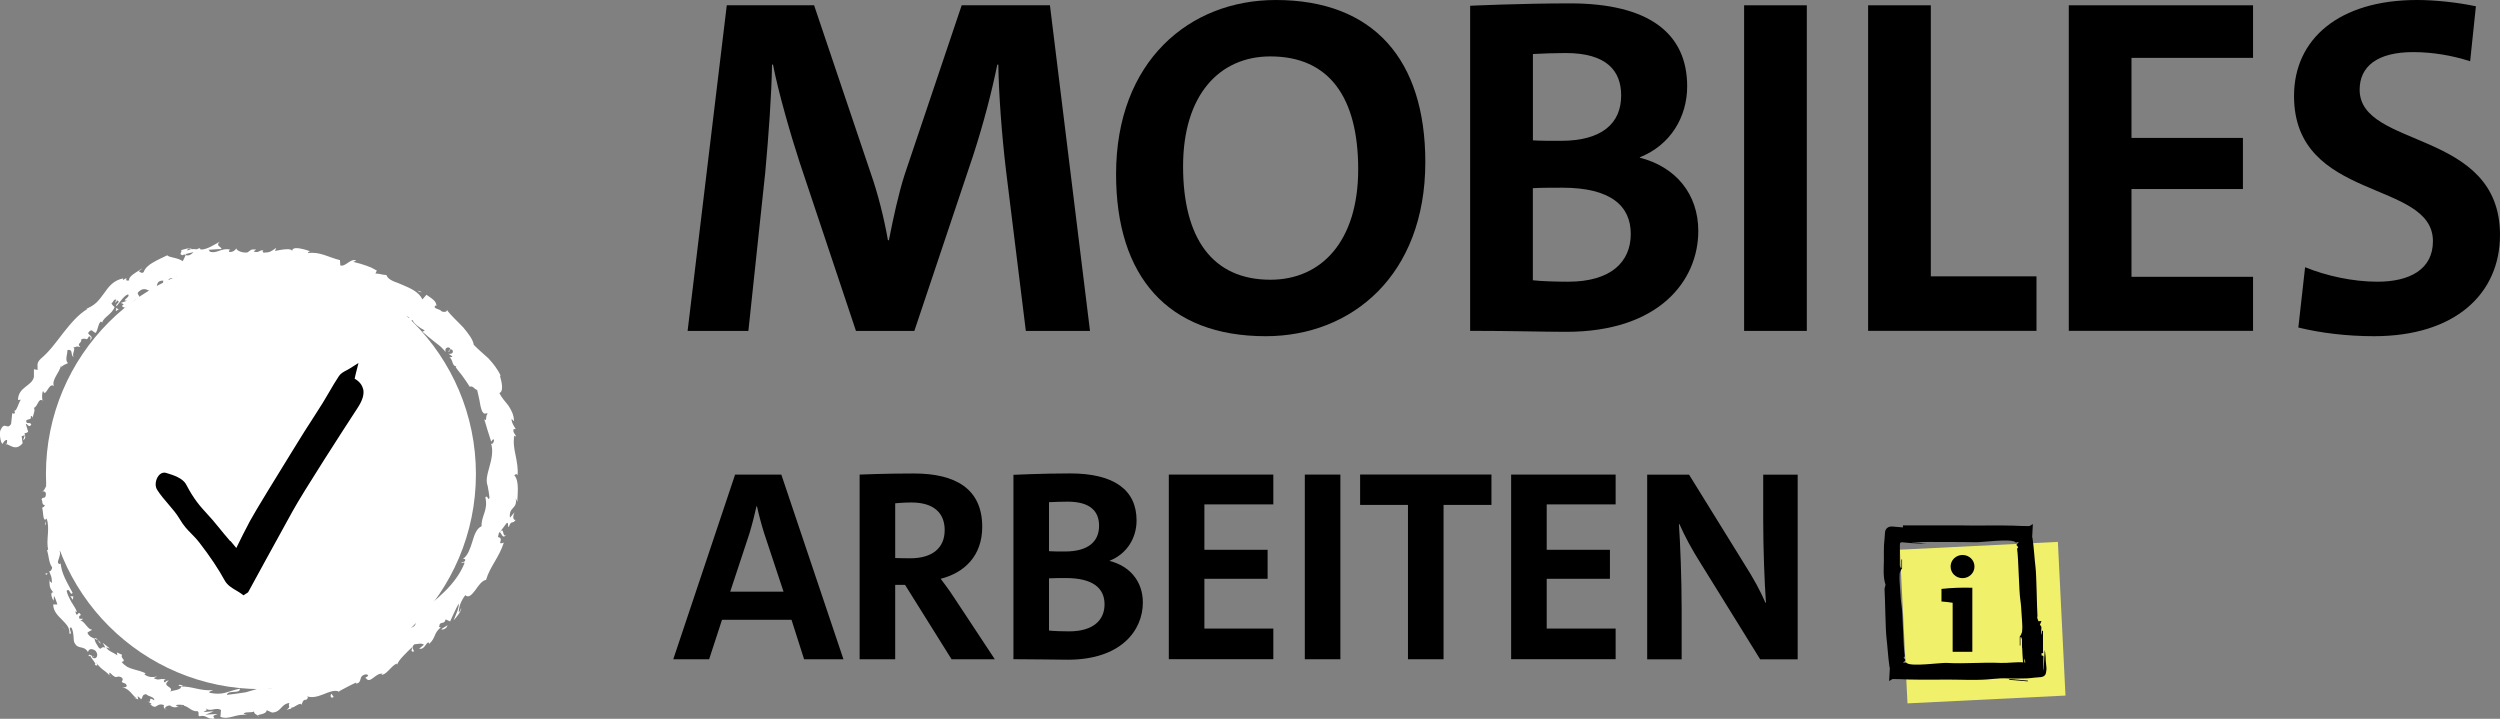 <?xml version="1.0" encoding="UTF-8"?>
<svg id="Ebene_2" data-name="Ebene 2" xmlns="http://www.w3.org/2000/svg" viewBox="0 0 429.43 123.47">
  <rect x="0" y="0" width="429.43" height="123.47" fill="#808080" stroke="none"/>
  <defs>
    <style>
      .cls-1 {
        fill: #000;
      }

      .cls-1, .cls-2, .cls-3 {
        stroke-width: 0px;
      }

      .cls-2 {
        fill: #f1f06a;
      }

      .cls-3 {
        fill: #fff;
      }
    </style>
  </defs>
  <g id="Ebene_7" data-name="Ebene 7">
    <g>
      <g>
        <path class="cls-1" d="M176.21,56.84l-3.4-27.51c-.75-6.3-1.24-13.09-1.33-18.23h-.17c-.99,4.81-2.32,9.94-4.14,15.58l-10.11,30.16h-10.03l-9.69-29c-1.49-4.56-3.65-12.01-4.56-16.74h-.17c-.08,5.22-.58,12.1-1.16,18.48l-2.9,27.26h-10.44L124.84.91h15l9.78,29c1.16,3.31,2.24,7.54,2.9,11.35h.17c.75-3.81,1.66-8.04,2.73-11.35L165.19.91h15.16l6.88,55.93h-11.02Z"/>
        <path class="cls-1" d="M217.4,57.75c-16.82,0-25.69-10.27-25.69-27.84,0-19.39,12.59-29.91,27.43-29.91,16.82,0,25.69,10.27,25.69,27.84,0,19.39-12.59,29.91-27.42,29.91ZM218.22,9.69c-8.78,0-15,6.63-15,18.89s4.97,19.47,15,19.47c8.78,0,15.08-6.63,15.08-18.97s-4.97-19.39-15.08-19.39Z"/>
        <path class="cls-1" d="M252.53.99s8.78-.41,17.15-.41c13.42,0,20.13,5.05,20.13,14.25,0,5.3-2.9,10.11-8.12,12.18v.08c6.13,1.57,10.03,6.21,10.03,12.59,0,8.45-6.63,17.32-22.7,17.32-3.81,0-9.45-.17-16.49-.17V.99ZM263.3,24.11c1.33.08,2.73.08,4.81.08,7.04,0,10.36-2.98,10.36-7.79,0-4.23-2.49-7.29-9.53-7.29-1.91,0-3.89.08-5.63.17v14.83ZM263.3,48.14c1.33.17,4.14.25,6.05.25,7.37,0,10.77-3.4,10.77-8.2s-3.4-7.95-11.77-7.95c-.99,0-3.89,0-5.05.08v15.83Z"/>
        <path class="cls-1" d="M299.59,56.84V.91h10.77v55.93h-10.77Z"/>
        <path class="cls-1" d="M320.89,56.84V.91h10.77v46.56h18.15v9.36h-28.92Z"/>
        <path class="cls-1" d="M355.36,56.84V.91h31.65v9.03h-20.88v13.75h19.14v8.78h-19.14v15.08h20.88v9.28h-31.65Z"/>
        <path class="cls-1" d="M424.3,10.52c-3.07-.99-6.46-1.57-9.78-1.57-6.21,0-9.2,2.49-9.2,6.46,0,10.19,24.11,6.71,24.11,24.94,0,10.11-7.71,17.4-21.63,17.4-4.81,0-9.28-.58-13.01-1.49l1.16-10.36c3.65,1.49,8.2,2.49,12.43,2.49,5.47,0,9.53-2.07,9.53-6.96,0-10.61-23.86-6.71-23.86-24.94,0-9.78,7.71-16.49,21.13-16.49,3.07,0,6.96.41,10.11,1.08l-.99,9.45Z"/>
        <path class="cls-1" d="M138.12,113.24l-2.16-6.77h-11.94l-2.21,6.77h-6.16l10.62-31.72h7.94l10.67,31.72h-6.77ZM131.3,91.72c-.52-1.65-.94-3.24-1.27-4.75h-.09c-.33,1.5-.75,3.15-1.22,4.7l-3.29,9.96h9.16l-3.29-9.92Z"/>
        <path class="cls-1" d="M163.45,113.24l-7.99-12.78h-1.69v12.78h-6.11v-31.72s4.37-.19,9.31-.19c7.24,0,11.75,2.68,11.75,9.16,0,5.03-3.1,7.9-7.14,8.93,0,0,1.36,1.74,2.44,3.43l6.86,10.39h-7.43ZM153.77,95.85s1.36.05,2.58.05c3.76,0,5.92-1.74,5.92-4.84,0-2.91-1.83-4.75-5.73-4.75-1.32,0-2.77.14-2.77.14v9.4Z"/>
        <path class="cls-1" d="M174.08,81.56s4.98-.24,9.73-.24c7.61,0,11.42,2.87,11.42,8.08,0,3.01-1.65,5.73-4.61,6.91v.05c3.48.89,5.69,3.52,5.69,7.14,0,4.79-3.76,9.82-12.88,9.82-2.16,0-5.36-.09-9.35-.09v-31.68ZM180.19,94.68c.75.05,1.55.05,2.73.05,3.99,0,5.87-1.69,5.87-4.42,0-2.4-1.41-4.14-5.4-4.14-1.08,0-2.21.05-3.2.09v8.41ZM180.19,108.31c.75.09,2.35.14,3.43.14,4.18,0,6.11-1.93,6.11-4.65s-1.93-4.51-6.67-4.51c-.56,0-2.21,0-2.87.05v8.98Z"/>
        <path class="cls-1" d="M200.77,113.24v-31.72h17.95v5.12h-11.84v7.8h10.86v4.98h-10.86v8.55h11.84v5.26h-17.95Z"/>
        <path class="cls-1" d="M224.13,113.24v-31.72h6.11v31.72h-6.11Z"/>
        <path class="cls-1" d="M247.96,86.73v26.51h-6.11v-26.51h-8.22v-5.22h22.56v5.22h-8.22Z"/>
        <path class="cls-1" d="M259.57,113.24v-31.72h17.95v5.12h-11.84v7.8h10.86v4.98h-10.86v8.55h11.84v5.26h-17.95Z"/>
        <path class="cls-1" d="M302.34,113.24l-9.96-16.07c-1.83-2.87-2.96-5.03-3.9-7.14h-.09c.23,3.2.47,9.45.47,14.57v8.65h-5.92v-31.72h7.19l9.31,15.04c1.88,2.96,2.96,4.98,3.81,6.96h.09c-.24-3.48-.47-9.07-.47-14.29v-7.71h5.92v31.72h-6.44Z"/>
      </g>
      <g>
        <g>
          <circle class="cls-3" cx="44.82" cy="81.44" r="36.93"/>
          <path class="cls-1" d="M62.37,66.85c-.15-.68-.58-1.26-1.3-1.71l-.15-.09c.04-.16.07-.31.1-.46.03-.16.07-.32.11-.47l.45-1.77-1.54.97c-.15.1-.33.19-.5.28-.49.26-1,.52-1.31.98-.61.91-1.16,1.86-1.69,2.77-.36.62-.72,1.24-1.1,1.85-.62.99-1.26,1.98-1.89,2.97-.78,1.2-1.58,2.44-2.33,3.68-.27.44-.72,1.18-1.29,2.09-2.26,3.67-6.05,9.8-7.01,11.59-.82,1.53-1.59,3.09-2.33,4.6l-1.01-1.22-.03.05c-.05-.06-.11-.13-.16-.19-.64-.75-1.25-1.46-1.83-2.2-.75-.95-1.38-1.64-1.99-2.31-1.18-1.29-2.21-2.4-3.59-5.03-.6-1.13-2.25-1.64-3.45-2-.47-.14-.96.05-1.31.51-.47.61-.68,1.66-.24,2.37.55.88,1.25,1.69,1.92,2.47.72.84,1.41,1.64,1.93,2.52.73,1.25,1.36,1.88,2.02,2.55.44.45.9.91,1.45,1.62,1.82,2.37,3.19,4.41,4.3,6.44.45.82,1.26,1.3,1.98,1.72.3.18.59.35.84.53l.4.3.79-.51.09-.16c.05-.09,5-9.18,7.57-13.8,1.93-3.48,8.48-13.63,11.16-17.73.85-1.29,1.15-2.32.96-3.22Z"/>
        </g>
        <g>
          <path class="cls-3" d="M31,56.58c.04-.22-.24-.52-.53-.23l.11.72.43-.49Z"/>
          <path class="cls-3" d="M28.08,57.02c-.23.53-.37,1.29.22,1.63.04-.78.28-.62.29-1.53.3-.29.71-.2.78.04.03-.22.6-.22.56-.69-.71-.15-1.29.2-1.64.93-.2-.04-.18-.26-.22-.38Z"/>
          <path class="cls-3" d="M7.89,89.48l.07-.26c-.04.07-.06.16-.07.26Z"/>
          <path class="cls-3" d="M16.17,112.79c-.15-.12-.26-.13-.31-.1.16.1.3.17.31.1Z"/>
          <path class="cls-3" d="M19.04,116.23c-.07-.07-.12-.13-.18-.2.04.11.1.2.18.2Z"/>
          <path class="cls-3" d="M7.89,89.48l-.19.68c.22.04.15-.35.19-.68Z"/>
          <path class="cls-3" d="M24.6,61.44c.09-.11.14-.22.17-.35-.07.09-.14.17-.22.25.02.03.03.06.05.09Z"/>
          <path class="cls-3" d="M8.6,78.3l.05-.2c-.06-.08-.13-.16-.21-.25l.16.45Z"/>
          <path class="cls-3" d="M12.03,70.29c-.12.16.32.5.49.69-.14-.21-.16-.39-.11-.56-.09-.06-.21-.1-.39-.13Z"/>
          <path class="cls-3" d="M21.71,60.8c.04-.07.08-.15.13-.22-.04.05-.1.14-.13.22Z"/>
          <path class="cls-3" d="M7.36,84.42c-.08,0-.16.03-.21.06.07,0,.14-.02.21-.06Z"/>
          <path class="cls-3" d="M7.44,68.82s-.06-.03-.09-.05c.03.07.06.1.09.05Z"/>
          <path class="cls-3" d="M1.18,76.4v-.14c-.09-.04-.18-.09-.28-.12l.28.26Z"/>
          <path class="cls-3" d="M25.83,121s-.02-.02-.03-.03c-.22-.03-.11,0,.03.03Z"/>
          <path class="cls-3" d="M86.94,91.85c-.73.65-.22-1.49-1.12-.44.25-.06.5,1.36,1.12.44Z"/>
          <path class="cls-3" d="M24.39,61.51c-.08.07-.17.14-.26.21.13-.08.21-.14.26-.21Z"/>
          <path class="cls-3" d="M85.82,91.4h0s-.09.11-.09.11c.04-.04.06-.07.09-.11Z"/>
          <path class="cls-3" d="M44.54,123.16c-.05-.09-.13-.16-.22-.22.01.06.06.12.22.22Z"/>
          <path class="cls-3" d="M30.76,121.48l.32.15c-.12-.08-.22-.12-.32-.15Z"/>
          <path class="cls-3" d="M51.43,121.07c.19,0,.28.07.49-.08-.03-.02-.06-.03-.09-.04-.06.1-.17.16-.4.12Z"/>
          <path class="cls-3" d="M58.37,118.82c-.05-.03-.11-.04-.17-.06-.06.03-.14.07-.21.11l.37-.05Z"/>
          <path class="cls-3" d="M20.41,53.1c-.21-.04-.39-.13-.55-.23.32.26-.4.95.55.23Z"/>
          <path class="cls-3" d="M24.4,61.2c.05.14.05.23-.02.32.06-.05.11-.11.17-.16-.04-.08-.08-.14-.15-.15Z"/>
          <path class="cls-3" d="M50.53,116.73l1.07-.24c-.31.04-.7.13-1.07.24Z"/>
          <path class="cls-3" d="M66.84,52.69l-.24-.06c.08.06.16.09.24.06Z"/>
          <path class="cls-3" d="M54.67,115.43c.25.12.48.16.71.16.03-.06.06-.11.07-.18l-.78.02Z"/>
          <path class="cls-3" d="M19.86,52.87h0s0,0,0,0Z"/>
          <path class="cls-3" d="M15.47,58.49c.72-.7-.18-.84-.34-1.29.72-1.02.79-.02,1.34-.04.39-.67.39-1.54.83-1.91.11.06.22.02.23.22.1-.5.56-.88,1.02-1.29.46-.41.92-.84,1.1-1.4.1.01.16.04.21.08-.34-.21-.59-.5-.72-.73.38-.29.45-.9.87-.6-.24.16-.15.33-.17.53l.28-.46c.75.31-.41.59-.11,1.01.62-.75,1.27-1.82,1.99-2.05.48.5-1.32,1.1-.18,1.1-.36.13-.73.24-1.08.38,1.3.41-.59.32.69.83,1.32-.57,1.14-1.2,2.51-1.7.1-.49-.37-.44-.26-.92.75-.81,1.33-.61,1.81-.38.48.22.86.45,1.36-.28.17-.58,0-1.41,1.19-1.39l-.07.85c1.33-.42.37-1.36,1.96-1.3-.16.37-.98.56-.75.59,1.1.3.51-.61,1.22-.83l.34.61c1.39-.51,2.9-1.36,4.56-1.71-.06.21-.31.47.1.61,1-.37,2.14-.37,3.25-.36,1.12.07,2.22.27,3.22.48l.8-.54c.18.02.32.28.12.39.78.27.06-.37.45-.58.46-.01.58.37.28.53.36-.1.79-.22,1.27-.28.48-.05,1-.08,1.52-.08,1.04,0,2.08.16,2.79.57l-.32.13c1.13.39,1.51-1.01,2.52-.33l-.23.07c1.24.36,2.56.61,3.8.88,1.24.28,2.4.59,3.18,1.36.6-.7,2.26,1.12,2.79.05,1.18,1.01.76,1,2.44,2.18.47.26,1.02-.36,1.69-.2l-.24.57,1.1-.23.12.86c.21.04.43.06.63.12-.19-.17-.36-.47-.24-.62,1.01.18,1.87,1.54,1.74,1.81l2.25.69c-.17.17-.56.06-.9.05,1.39.08-.14.63,1.07.78-.04-.2.27-.26.36-.35.24.64,1.24,1.37,2.1,1.79l-.41.23c.33.25.65.53.97.82.33.28.67.55,1.03.83.35.28.71.56,1.07.84.34.31.64.65.95,1-.29-.63.34-1.03.77-.65l-.34.6c.54,0-.2-.6.66-.37.42.59-.25.84-.67.68l.73.49c-.12.16-.33.08-.55.2.27,0,.39.37.53.74.12.39.27.76.7.75l-.13.15c.51.75,1,1.23,1.33,1.75.36.51.7.98,1.09,1.62.53-.24.69.34,1.27.56.15.55.26,1.16.4,1.77.09.63.21,1.26.45,1.88.56.81.54.12.98.43-.47.22-.08,1.49-.62.92.26.76.37,1.25.54,1.78.18.53.37,1.12.66,2.07.21-.21.27-.47.45-.36.11.36-.18.81-.42.76l-.06-.09c.42,1.25.11,2.66-.25,3.95-.35,1.3-.73,2.47-.29,3.44l-.04-.11c.13.66.23,1.32.32,1.99-.21.87-.31-.58-.71.02.52,2.2-.73,3.17-.65,4.94-.91.42-1.23,1.5-1.59,2.66-.36,1.15-.76,2.38-1.59,2.93l.36.08c.09.56-.44.39-.67.64.26.09.52-.28.55.06-.73,1.81-1.96,3.44-3.4,4.85-1.43,1.43-3.04,2.66-4.62,3.83-1.13.87.59,1.97-1.41,2.46v-.84c-1.83,2.47-4.91,3.48-7.2,5.39.08-.22,0-.4.25-.53-.75-.11-2.05,1-1.9,1.36-.44.16-.25-.27-.59-.33-.67.02-1.16,1.22-1.67.9-.08-.05.1-.21.19-.29-.28.37-1.77.67-1.2,1.03-1.11.2-1.9,1-2.85.99-.34.79-1.89.36-1.81,1.22-.2-.88-2.09-.13-2.65.49.15-.32-.66-.11-.5-.55-.76.18-1.42.5-1.18.93-.84-.37-1.49,0-2.09.33-.3.16-.59.32-.86.33-.28,0-.54-.1-.8-.42-1.11.37-2.21.72-3.29,1.01-1.08.18-2.16.32-3.22.44.1-.9,2.34-.11,2.22-1.06-.97.19-1.75.49-2.55.71-.79.2-1.59.21-2.56.01-.5-.17.34-.36.52-.49-2.03.25-3.72-.69-5.55-.6.03-.08.23-.1.43-.14-.35-.04-.72-.38-.81.04h.35c.38.76-1.68.74-1.86,1.01.95-.92-1.6-.86-.18-1.94-.24,0-.58.09-.63.36-.3-.19-.33-.37.1-.55-1.23-.25-.98.28-2.02-.19.09-.18.33-.15.53-.31-.67.11-1.38.22-2.17-.36.11-.08.08-.26.34-.13-.73-.38-1.44-.54-2.18-.75-.37-.11-.74-.22-1.09-.41-.34-.21-.67-.48-.97-.83.95-.36-.32-.61.07-1.25l-.9-.41.08.51c-.67-.52-1.54-.7-1.93-1.38l.67.22-1.26-1.01.46.83c-.91-.34-.6.74-1.3-.22.21.14-.57-.69-.54-1.32h0c-.46-.17-.95-.36-1.23-.97.08-.27.74-.4.79-.58-.76.05-1.28-1.54-2.15-1.62.23.07.57-.14.6-.23l-.63-.02c-.1-.42-.03-.52.26-.62-.49-1.1-.63.82-.96-.65.09.08.13,0,.31.16-.24-.69-.68-1.24-1.02-1.83-.32-.6-.64-1.19-.78-1.85.56-.61.6.99,1.03.35-.85-1.61-2.01-3.42-2.06-5.26l-.03.34c-1.11-.13.36-1.44-.21-2.37.1.23.61.26.49.21.06-1.33-.5-2.63-.94-4.57l.28.23c.23-.77.05-2,.21-2.8-.27-.24-.21-.71-.61-.43.77-1.25.7-2.4.56-3.58-.05-.59-.06-1.17,0-1.73.07-.56.25-1.1.72-1.55-.06.26.08.65.13.45l.22-1.86c-.48.02-.33.16-.78.45-.2-.3-.28-.89-.15-1.36.07.93.69.2,1.08-.05-.16.01-.26-.15-.41-.17,1.12-.67-.82-.46.17-1.57l.2.16c.06-.52-.09-1.1.24-1.57.59,0,0,.59.38.8.3-.69-.26-1.8.53-2.21,0,.37-.21.79-.22,1.15.89-.41.78-.55,1.11-1.01l-.04.04c.25-.35.56-.67.87-.98l-.32.19c-.36-.75-.15-1.21.12-1.66.29-.45.58-.94.63-1.71-.03,1.52.28.45.72.87.34-.17.79-.45.84-.24-.03-.77.91-.56.85-1.67.17.09.4-.5.7-.08.36-.71-.38-.08-.52-.28.1-.7.79-1.07,1.43-1.54.67-.45,1.29-1,1.63-1.91.87-1.29.64-1.97,1.5-3.19.56-.09.17.81.17.81.75-.32,1.18-.7,1.63-1.32-.01.22.2.24.51.28.43-.39-.12-.8.67-1.04.03.25.1.63.01.98.43-.56.76-1.26,1.23-1.84.35.16-.04.68-.11,1.01.27-.3.63-.69.93-1.04.31-.35.53-.7.48-.99l-.54.12c.23-.18.39.3.26.5-.35.71-.91.42-1.07.28l.34-.41c-1.09-.61-1.54,1.4-2.39,1.96l-.17-.92-.42,1.19c-.31-.03-.73-.3-.4-.71-.85.14-.35.62-1.13.68-.1,0-.1-.06-.07-.13l-.39.68c0-.23-.47-.36-.06-.58-1.31.54-1.17,1.9-1.97,1.77l.05-.11c-1.16,1.45.26.54-.2,2.01-.56-.13-1.13-.26-1.71-.37l.32.55c-.14.12-.43.37-.57.15-.17.8.28.09.29.66-.51.15-.89.65-1.25,1.05-.33.43-.62.77-1.07.55.17.55.81-.47.47.5-.99-.42-.54,1-1.42,1.38-.29-.51.43-.99-.47-.6.41.91-1.09,1.25-1.33,1.97.3.21.16.57-.1,1.03-.14.23-.29.49-.45.75-.13.28-.25.58-.33.87-.16-.17-1.41,1.82-1.96,2.83l-.1-.07c.63.47.06,1.49-.02,2.33-.4-.15-.57-.36-.59-.85-.1.25-.16.51-.23.77.18.25.24.52.19,1.04l-.48-.33c-.12.52-.1,1.08-.13,1.66.01.59-.02,1.19-.32,1.84.5.14,1.58-.81,1.69.6-.28.01-.76,0-.81-.38.02.12.16.45,0,.68l-.37-.62c-.3.58.32.37.22.84-.39-.06-.31.33-.62.22-.02-.13.19-.41.07-.61-.14.54-.42,1.19-.74,1.39.23-.03.53.05.55.46-.06,1.05-.51.33-.76.93.27.27-.03.93.56.97-.01.31-.29.36-.45.47.22.56.1,2.54.71,1.92l.04-.14s.01.06.03.09h0s0,0,0,0c.61,1.73-.14,3.65.26,5.36h-.2c.31,1.01.31,2.27.87,2.98.04.3-.25.78-.5.69.27.8.47.83.48,2.05-.56-.71-.22.35-.47-.76.12,1.07-.11,1.42.72,2.37-.62-.21-.31.98.04,1.4l.05-.83c.29.51.43.99.59,1.48h-.72c.02,1.24.88,1.97,1.55,2.66.66.71,1.32,1.27,1.24,2.35.71.22-.41-1.17.34-1.04.49.86.31,2.31.51,2.57.63,1.31,1.6.38,2.34,1.64.06-.31.39-.83,1.28-.24.63.73.18,1.55-.42,1.24-.19-.15-.22-.29-.15-.34-.3-.16-.68-.39-.58.06l.27-.07c.19.52,1.22,1.47.72,1.52.72.37.5-.06.18-.54.35.57.72.93,1.11,1.27.41.31.84.6,1.3,1.11-.09-.23-.07-.57.09-.44,1.38,1.42.93.19,2.06.84.43.69-.71.58.59,1.02.57.63-.18.63-.57.62,1.3.24,1.8,1.51,2.45,1.86l-.69-.12c.41.07.7.21,1,.36l-.12-.58c.31.24.6.38.51.55.49-.11.08-.84.96-.89.35.43,1.47.41,1.39,1.06-1.35-.87-.08.66-1.36.17.27.04.56.18.88.42.03.09-.1.1-.21.09,1.22,1.13.93-.4,2.41.15-.31.27.13.76.41.77-.61-.22-.1-.66.53-.73.87.59,1.09.17,1.59.3-.18-.09-.37-.16-.54-.26.29-.28.76-.14,1.45-.1,0,.28-.66.05-.44.22.88-.44,1.56,1,2.7.82.45.33-.06.67.35.89,1.28-.33,1.27.62,2.6.38-.33-.51-.4-.4.53-.78l-2.12.12,1.41-.55c-.62-.07-1.34.16-1.71.04.68-.32.6-.21.35-.63.76.8,1.7-.24,2.63.34l-.09,1.18c1.5.57,2.69-.61,4.62-.32l-.63-.2c.12-.24.41-.24.76-.26.34-.02.73-.01,1.03-.14-.02.4.38.5.67.71-.07-.29,1.43-.14,1.49-.94l.93.41c1.58-.07,1.52-1.48,2.98-1.65-.34.52.39.64-.52,1.16.49-.11.95-.14.89-.4.35.17,1.21-.81,1.75-.57.15-.23.1-.64.63-.77.08.06.05.19.05.19-.05-.19.74-.5.16-.78.89.36,1.9.06,2.85-.31.95-.39,1.87-.78,2.67-.51.96-.5,2.09-1.13,2.98-1.52-.01.13.08.18-.11.21,1.39-.19.29-1.37,1.83-1.63.98.24-.58.66-.04.67.75,1.08,1.6-.93,2.84-.77l-.19.19c.91,0,1.48-1.32,2.61-1.94,0,0,0,.13.1.17.21-.52.63-1.03,1.12-1.53.47-.52,1-1.01,1.45-1.44-.02.63-.3.54.19.83.41-.38-.61-.58.2-1.33.44,0,1.22-.29,1.64.08l-.81.67c.86.23,1.07-.86,1.58-1.11l.14.29c1.2-1.12.69-1.74,1.99-2.85l-.29-.05c.12-1.22.87-.24,1.12-1.31l.77.35c.29-.6.94-2.12,1.48-3.08.09.87-.58,2.04-.87,2.9.42-.47,1.4-1.62,1.28-2.14-.1.25-.15.62-.41.72.03-.99.4-1.94,1.13-2.91.55.54,1.1-.06,1.69-.82.55-.78,1.15-1.69,1.88-1.81.61-2.2,2.25-3.86,3.04-6.39-1.44.48.23-.73-1-.96.1-.59.18-.8.28-.82.42-.5.79-1.02,1.18-1.55.45-.34.12.62.4.64.42-1.27.66-.41,1.17-1.22-.47.08-.51-.59-.19-1.31l-.78.94c-.12-.97.2-1.31.52-1.67.32-.35.66-.72.46-1.7l.3.65c-.05-.99.42-3.59-.54-4.57.15-.16.49-.37.56.05.13-1.15-.12-2.44-.36-3.61-.12-.58-.23-1.17-.26-1.6-.05-.6-.02-1.18.06-1.64l.32.15c-.14-.45-.64-.71-.42-1.31.13,0,.33.13.31-.07-.15-.22-.73-1.06-.67-1.67l.42.42c-.03-1.19-.51-1.98-.98-2.71-.54-.7-1.13-1.3-1.54-2.14.83-.31.35-2.07.1-2.96l.12-.03c-.57-1.22-1.33-2.12-2.08-2.95-.84-.78-1.7-1.47-2.54-2.35-.11-.86-.9-1.9-1.8-2.98-.95-1.03-2.11-2.01-2.84-3.05.17.38-.47.47-.87.29-.35-.48-1.62-.43-1.07-1.02l.15.13c.13-.88-.96-1.41-1.69-1.96l-.7.8c-.57-1.27-2.03-1.9-3.33-2.46-.33-.13-.64-.28-.95-.4-.31-.1-.6-.21-.86-.34-.51-.25-.9-.55-1.05-1-.63.01-1.27-.27-1.88-.25l.24-.51c-.35-.19-.66-.35-.95-.51-.3-.12-.59-.23-.88-.34-.6-.21-1.25-.41-2.2-.64l.5-.26c-1.04-.37-1.8,1.14-2.74.87l-.06-.91c-1.82-.43-3.55-1.54-5.52-1.2.05-.12.15-.34.46-.31-.85-.28-3.3-1.12-3.16.06.09-.75-1.91-.33-2.94-.13l.22-.53c-.93.6-.97.79-2.16.83-.27-.11-.2-.48.15-.29-.9-.42-.78.46-1.89.08l.45-.33c-.97-.1-.91.1-1.46.48-.61.16-1.83-.17-1.98-.68-.13.31-.66.73-1.23.59-.08-.19.12-.31.23-.37-.82-.2-1.43.03-1.96.21-.53.18-.99.34-1.58.12-.04-.18-.13-.27-.23-.31,1.31-.09,2.36-.15,2.26-.1-.03-.51-1.11-.52-.3-1.29-.86.46-2.22,1.39-3.26,1.35-.06-.04-.11-.08-.16-.15l.1-.07c-.25-.01-.45.07-.64.18-.34-.03-.56-.06-.88-.02-.2-.39-1.26.05-1.78.15.17.54-.52.6.22.91-.09-.02.08-.09.42-.19.07-.03.16-.06.21-.11,0,.02-.02.04-.02.06.34-.09.77-.22,1.28-.31-.36.34-.72.69-1.36.51-.18.41-.38.84-.5,1.04-.88-.64-2.33-.6-2.66-1.01-.74.37-1.63.75-2.4,1.21-.78.43-1.42.99-1.65,1.68-.35.31-.6-.06-.83-.13.19-.21.49-.32.55-.52-.36.32-.97.61-1.45.97-.48.36-.85.72-.76,1.1-1.16.26.23-.9-1.09-.04l.07-.3c-1.64.3-2.49,1.4-3.27,2.52-.41.54-.79,1.11-1.3,1.6-.52.48-1.15.89-2.03,1.19.24-.09.35-.14.47-.08-1.69,1.02-2.96,2.61-4.2,4.16-1.22,1.58-2.34,3.17-3.87,4.44-.78.79-.45,1.15-.51,1.89l-.63-.12v1.33c-.35,1.6-2.68,1.67-2.74,3.95l.48-.05c-.4.61-.77,2.17-1.14,1.86.03.1.29.39-.02.56l-.3-.11c-.08.62-.14,1.23-.2,1.85-.72,1.2-1.1-.68-1.88,1.22-.16.76.17,2.38.47,2.16.11-.31.43-.69.73-.61l-.05.7c.87.38,1.62,1.1,2.71-.14-.06-.4-.11-.81-.17-1.22l.55-.17-.3.87c.58-.34.34-.78.24-1.22.26,0,.47-.08.63-.25l-.41-1.34c.39.02.47.73.95.14-.17-.63-.95.13-.86-.76.6-.32.85-.03.78-.75.25.02.34.21.33.47-.03-.62.51-1.37.2-1.85.7-.27.74-1.74,1.49-1.27-.11-.25-.15-1.19.08-1.65.45,1.32,1.01-1.62,1.87-.81-.46-1.08.95-2.3,1.23-3.58.02.1.07.3-.03.36.46-.51.8-.51,1.21-.74-.58-.53-.07-1.49-.09-2.25,1.12-.17.39.97,1.13,1.22-.54-.37.43-1.5-.16-1.63.77-.19.53-.28,1.23-.1-.67-.73.27-.54.18-1.34.98-.35.82.44,1.3-.48.55-.12.18.74.18.74ZM35.27,46.22s0,.01,0,.01c-.2.04-.38.08-.49.11.1-.02.24-.06.49-.12ZM37.3,45.98c-.25,0-.56.02-.89.05-.09-.19-.04-.39.17-.4-.1.14.4.21.71.35ZM32.24,42.78c.33-.16.47-.08.54.03-.16.05-.35.11-.59.2,0,.02-.02.05-.03.08.01-.11.03-.22.08-.31Z"/>
          <path class="cls-3" d="M31.78,43.65s-.07.05-.13.07c.08.03.16.06.23.08.03-.07.06-.14.08-.2-.06.02-.13.03-.18.05Z"/>
          <path class="cls-3" d="M7.97,89.17v.05s.03-.07.07-.1c-.03.03-.04.03-.07.05Z"/>
          <polygon class="cls-3" points="64.68 52 64.74 51.87 64.52 51.91 64.68 52"/>
          <path class="cls-3" d="M11.37,77.96c.05,0,.12-.03.19-.09-.04,0-.11.04-.19.09Z"/>
          <path class="cls-3" d="M13.37,73.54c.16-.17.3-.35.49-.51-.27.19-.38.38-.49.51Z"/>
          <path class="cls-3" d="M15.51,70.49c-.05-.09-.11-.15-.15-.19h0s.16.19.16.19Z"/>
          <path class="cls-3" d="M31.48,117.79s.1.01.14,0c.35-.04.12-.04-.14,0Z"/>
          <path class="cls-3" d="M16.22,109.7c.2.08.4.15.57.26-.17-.27-.32-.46-.57-.26Z"/>
          <path class="cls-3" d="M50.42,116.74s0,0,0,.01l.12-.03-.12.02Z"/>
          <path class="cls-3" d="M17.33,110.59c-.14-.3-.31-.5-.53-.63.14.22.29.5.53.63Z"/>
          <path class="cls-3" d="M27.33,59.47l.17-.08s-.03-.06-.03-.09l-.13.17Z"/>
          <path class="cls-3" d="M27.46,59.31l.13-.17c-.08.05-.14.1-.13.17Z"/>
          <path class="cls-3" d="M27.87,58.79l-.28.35c.12-.08.29-.16.28-.35Z"/>
          <path class="cls-3" d="M23.17,62.27l.09.19c0-.05-.03-.12-.09-.19Z"/>
          <path class="cls-3" d="M22.09,63.33c.3-.21.95-.28,1.24-.71l-.07-.16c.02.39-1.14.37-1.17.86Z"/>
          <path class="cls-3" d="M15.72,66.15l1.03-.88c-.32.03-.75.06-.37-.42-1.64.82.6.07-.66,1.3Z"/>
          <path class="cls-3" d="M12.96,69.31c.3-.68-.27-.17-.35-.27-.08.51-.1.63.35.27Z"/>
          <path class="cls-3" d="M8.32,98.49h-.52c.16.59.2-.02.52,0Z"/>
          <polygon class="cls-3" points="12.5 103.03 12.6 102.44 12.08 102.41 12.5 103.03"/>
          <path class="cls-3" d="M10.85,107.72l-.19-.19c.2.26.46.48.69.72l-.5-.53Z"/>
          <path class="cls-3" d="M57.32,119.72l-.37-.54c-.31.23-.15.93.37.54Z"/>
          <path class="cls-3" d="M75.82,108.13c.39.06.98-.24,1.03-.73-.39.32-.91.49-1.03.73Z"/>
          <polygon class="cls-3" points="72.03 50.15 72.54 50.2 71.7 49.92 72.03 50.15"/>
        </g>
      </g>
      <g>
        <rect class="cls-2" x="326.99" y="93.72" width="27.17" height="26.43" transform="translate(-4.87 16.96) rotate(-2.83)"/>
        <g>
          <g>
            <path class="cls-1" d="M348.32,117.04s0-.09.01-.13c-1.06-.1-2.13-.19-3.19-.29,0,.05,0,.1-.01.15,1.06.09,2.13.18,3.19.27Z"/>
            <path class="cls-1" d="M324.5,116.97c.04-.75.08-1.48.12-2.2,0-.08-.05-.16-.06-.24-.25-1.68-.32-3.35-.52-5.03-.17-1.39-.23-6.91-.33-8.3-.01-.15.07-.31.1-.47.02-.11.09-.23.06-.32-.44-1.36-.29-2.76-.27-4.14,0-.9-.03-1.81.02-2.7.04-.69.15-1.39.17-2.09.02-.66.58-1.1,1.24-1.04.88.07,1.76.13,2.64.22.96.09.36.13,1.28.13,1,0-3.35.04-2.36-.03,1.23-.08,2.45-.27,3.67-.38.45-.04.9.01,1.35.03.07,0,.21,0,.22.04.22.82.91.5,1.43.57-.08.7.34,1.22,1.11,1.27-.63.21-1.14.46-1.66.53-1.38.18-2.78.32-4.17.42-1.04.08,3.28.08,2.23.11-.92.03-.51.11-1.57.02-.81-.07-1.63-.13-2.44-.22-.36-.04-.41.15-.41.43,0,1.16-.02,2.33-.02,3.49,0,.16.09.31.14.47h.14v-1.44s.07,0,.11,0c0,.51,0,1.01,0,1.52,0,.07-.11.12-.14.2-.11.25-.26.5-.28.76-.04.48-.01.96.01,1.44.05.9.12,1.8.18,2.71.03.37.06.74.12,1.11.26,1.58.31,7.28.57,8.86.01.07-.15.16-.17.25-.04.12.37.38.27.48-.89.89.13.16.22.44.7.7,5.89-.06,6.87,0,3.22.18,6.08-.14,9.3,0,1.19.05,2.66-.19,3.92-.09-.09-1.38.36,1.04.26-.29-.1-1.42-.23,2.23-.32.81-.09-1.37-.2-2.73-.19-4.1,0-1.17.14-2.34.3-3.5.04-.33.3-.67.54-.92.33-.34.53-.25.66.2.09.32.22.63.37,1.07.24-.4.41-.67.66-1.09.13.35.2.53.28.75.11-.01.25-.03.52-.05-.11.26-.19.45-.28.68.58.37,0,1.04.3,1.71.02-.34.04-.52.05-.7.06,0,.13,0,.19,0,0,.95,0,1.9,0,2.84,0,.23,0,.46,0,.68,0,.14.16.45-.23.28,0,.15-.02.29-.03.44.5,0,.31.39.32.62.03.64-.03,1.28.02,1.92.04.56.18-3.96.25-3.4.27,2.19,0,.64.25,2.84.04.33,0,.69-.07,1.02-.14.66-.75.73-1.24.75-1.15.07-1.62.22-2.77.2-.59,0-1.85.04-2.44,0-1.8-.13-2.88.22-5.41.24-.83,0-1.96.02-2.79-.02-1.61-.06-7.25.03-8.85-.04-.93-.04-1.86-.08-2.78-.08-.18,0-.36.19-.68.36Z"/>
          </g>
          <path class="cls-1" d="M346.16,93.11c.09.29,1.11-.44.22.44-.09.09.31.35.27.48-.03.09-.18.18-.17.25.25,1.58.31,7.28.57,8.86.06.37.09.74.12,1.11.07.9.13,1.8.18,2.71.03.48.05.97.01,1.44-.02.26-.18.51-.28.76-.03.07-.14.13-.14.2-.01.51,0,1.01,0,1.52.04,0,.07,0,.11,0v-1.43s.1,0,.14,0c.05.16.14.31.14.47,0,.45,0,.89,0,1.34h2.76c0-.18,0-.37,0-.55.01-1.38.17-2.78-.27-4.14-.03-.09.03-.21.06-.32.04-.16.11-.32.1-.47-.1-1.39-.16-6.91-.33-8.3-.2-1.68-.27-3.35-.52-5.03-.01-.08-.07-.16-.06-.24.03-.72.07-1.45.12-2.2-.32.18-.5.36-.68.36-.93,0-1.86-.04-2.78-.08-1.61-.07-7.25.02-8.85-.04-.09,0-9.91,0-10.01,0v2.84c.89,0,11.51,0,12.45.05.98.06,6.16-.7,6.87,0Z"/>
          <g>
            <path class="cls-1" d="M337.11,99.31c-1.15,0-2.05-.88-2.05-1.99s.91-1.99,2.05-1.99,2.05.88,2.05,1.99-.93,1.99-2.05,1.99Z"/>
            <path class="cls-1" d="M335.41,111.95v-8.41c-.53-.09-1.28-.18-1.92-.22v-2.16c1.61-.18,3.42-.26,5.3-.2v11h-3.38Z"/>
          </g>
        </g>
      </g>
    </g>
  </g>
</svg>